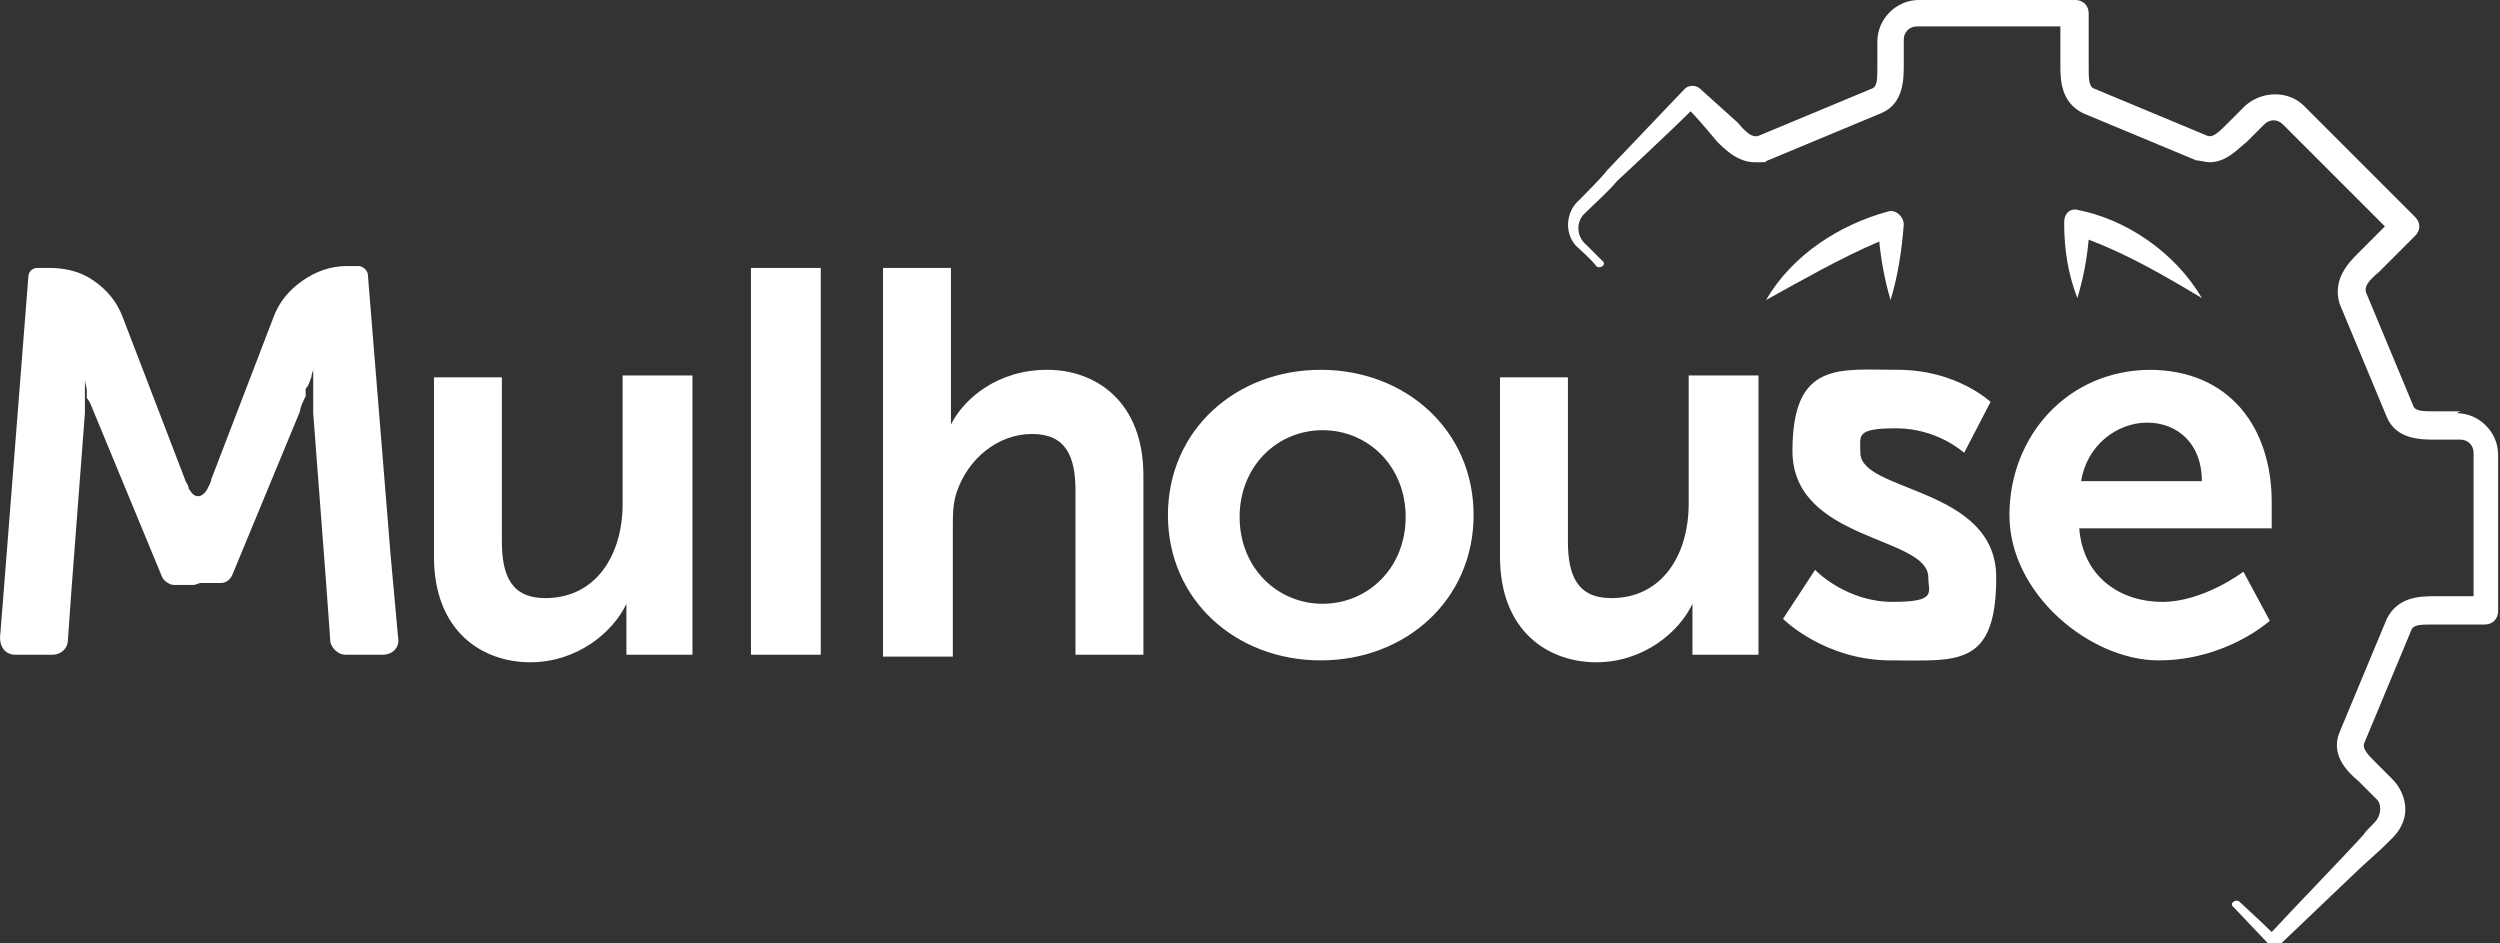 <?xml version="1.0" encoding="UTF-8"?>
<svg xmlns="http://www.w3.org/2000/svg" xmlns:xlink="http://www.w3.org/1999/xlink" id="Calque_1" version="1.1" viewBox="0 0 132.5 50">
  <rect x="0" y="0" width="132.5" height="50" fill="#333333" stroke="none"/>
  <defs>
    <style>
      .st0 {
        fill: #fff;
      }
    </style>
  </defs>
  <path class="st0" d="M116.7,25.5c0-2-1.3-3.1-2.9-3.1s-3.2,1.2-3.5,3.1h6.5ZM113.9,19.6c4.3,0,6.5,3.1,6.5,7s0,1.4,0,1.4h-10.2c.2,2.6,2.2,3.9,4.4,3.9s4.3-1.6,4.3-1.6l1.4,2.6s-2.3,2.1-5.9,2.1-7.9-3.5-7.9-7.7,3.1-7.7,7.5-7.7M96.3,30.3s1.6,1.6,4,1.6,1.9-.5,1.9-1.3c0-2.2-7.2-1.9-7.2-6.7s2.5-4.3,5.6-4.3,4.9,1.7,4.9,1.7l-1.4,2.7s-1.4-1.3-3.6-1.3-1.9.4-1.9,1.3c0,2.1,7.2,1.8,7.2,6.6s-2.1,4.4-5.6,4.4-5.7-2.2-5.7-2.2l1.7-2.6ZM79.4,20h3.7v8.7c0,1.8.5,3,2.3,3,2.7,0,4.1-2.3,4.1-5v-6.8h3.7v14.8h-3.5v-1.7c0-.6,0-1,0-1h0c-.7,1.5-2.6,3.1-5.1,3.1s-5.1-1.6-5.1-5.6v-9.5ZM70.1,32c2.4,0,4.4-1.9,4.4-4.6s-2-4.6-4.4-4.6-4.4,1.9-4.4,4.6,2,4.6,4.4,4.6M70,19.6c4.5,0,8.1,3.2,8.1,7.7s-3.6,7.7-8.1,7.7-8.1-3.2-8.1-7.7,3.6-7.7,8.1-7.7M46.7,14.2h3.7v7.1c0,.7,0,1.2,0,1.2h0c.7-1.4,2.5-2.9,5.1-2.9s5.1,1.7,5.1,5.6v9.5h-3.6v-8.7c0-1.8-.5-3-2.3-3s-3.4,1.3-4,3.1c-.2.6-.2,1.2-.2,1.9v6.8h-3.7V14.2ZM39.8,14.2h3.7v20.5h-3.7V14.2ZM22.9,20h3.7v8.7c0,1.8.5,3,2.3,3,2.7,0,4.1-2.3,4.1-5v-6.8h3.7v14.8h-3.5v-1.7c0-.6,0-1,0-1h0c-.7,1.5-2.6,3.1-5.1,3.1s-5.1-1.6-5.1-5.6v-9.5Z"></path>
  <path class="st0" d="M10.6,30.9h1.1c.3,0,.5-.2.6-.4l3.6-8.7c0-.2.2-.6.3-.8v-.4c.2-.2.2-.4.3-.6,0,0,0,0,0,0,0-.1.1-.4.1-.4s0,.2,0,.3c0,.2,0,.5,0,.8v.4c0,.2,0,.6,0,.8l.7,9.2.2,2.8c0,.4.4.8.8.8h2c.5,0,.9-.4.8-.9l-.4-4.4-1.2-14.8c0-.3-.3-.5-.5-.5h-.6c-.9,0-1.7.3-2.4.8-.7.5-1.2,1.1-1.5,1.9l-3.3,8.6c0,.1-.1.3-.2.5h0s-.2.4-.5.4-.4-.3-.5-.4c0-.2-.2-.4-.2-.5l-3.3-8.6c-.3-.8-.8-1.4-1.5-1.9-.7-.5-1.5-.7-2.4-.7h-.6c-.3,0-.5.2-.5.5L.2,31.3,0,33.8c0,.5.3.9.8.9h2c.4,0,.8-.3.8-.8l.2-2.8.7-9.2c0-.2,0-.6,0-.8v-.4c0-.2,0-.6,0-.8,0-.2,0-.3,0-.3s0,0,0,.2c0,0,0,.1,0,.3,0,.2.1.4.1.6v.4c.2.2.3.6.4.8l3.6,8.7c.1.2.4.4.6.4h1.1Z"></path>
  <path class="st0" d="M130.4,21.8h-1.3c-.7,0-1.1,0-1.2-.3l-2.5-6c-.1-.3.1-.6.7-1.1l1.9-1.9c.3-.3.3-.7,0-1l-5.9-5.9c-.8-.8-2.2-.8-3.1,0l-.9.9c-.5.5-.8.8-1.1.7l-6-2.5c-.3-.1-.3-.5-.3-1.2V.7c0-.4-.3-.7-.7-.7h-8.3c-1.2,0-2.2,1-2.2,2.2v1.3c0,.7,0,1.1-.3,1.2l-6,2.5c-.3.1-.6-.1-1.1-.7,0,0,0,0,0,0l-2-1.8c-.2-.2-.6-.2-.8,0l-4.1,4.3c-.3.4-1.2,1.3-1.5,1.6-.7.6-.8,1.7-.2,2.4.3.3.8.7,1.1,1.1.2.2.6-.1.3-.3l-.5-.5-.3-.3c-.5-.4-.6-1.1-.2-1.6.5-.5,1.4-1.3,1.8-1.8,0,0,2.8-2.6,3.9-3.7.5.5,1.4,1.6,1.4,1.6h0c.4.4,1.1,1.1,2,1.1s.4,0,.7-.1l6-2.5c1.2-.5,1.2-1.8,1.2-2.6v-1.3c0-.4.3-.7.7-.7h7.6v2c0,.8,0,2,1.2,2.6l6,2.5c.2,0,.5.1.7.1.9,0,1.5-.7,2-1.1l.9-.9c.3-.3.7-.3,1,0l5.4,5.4-1.4,1.4c-.5.5-1.4,1.4-1,2.7l2.5,6c.5,1.2,1.8,1.2,2.6,1.2h1.3c.4,0,.7.3.7.7v7.6h-2c-.8,0-2,0-2.6,1.2l-2.5,6c-.5,1.2.4,2.1,1,2.6t0,0c.3.3.7.7,1,1,.2.2.2.7,0,1-.1.2-.6.6-.7.8-.6.7-3.8,4-4.9,5.2-.5-.5-1.7-1.6-1.7-1.6-.2-.2-.6.1-.3.3l1.9,2c.1.1.3.1.5,0l4.3-4.1,1.1-1c.4-.4.9-.8,1.1-1.3.4-.8.1-1.8-.5-2.4-.2-.2-.6-.6-.8-.8h0c-.5-.5-.8-.8-.7-1.1l2.5-6c.1-.3.5-.3,1.2-.3h2.7c.4,0,.7-.3.7-.7v-8.3c0-1.2-1-2.2-2.2-2.2"></path>
  <path class="st0" d="M110,11.1c-.4,0-.6.3-.6.7,0,1.4.2,2.7.7,4,.3-1,.5-2,.6-3.1,2.1.8,4,1.9,6,3.1-1.4-2.4-4-4.2-6.7-4.7"></path>
  <path class="st0" d="M100.1,11.2c-2.6.7-5.1,2.3-6.5,4.7,2-1.1,3.9-2.2,6-3.1.1,1,.3,2.1.6,3.1.4-1.3.6-2.7.7-4,0-.4-.4-.8-.8-.7"></path>
</svg>
